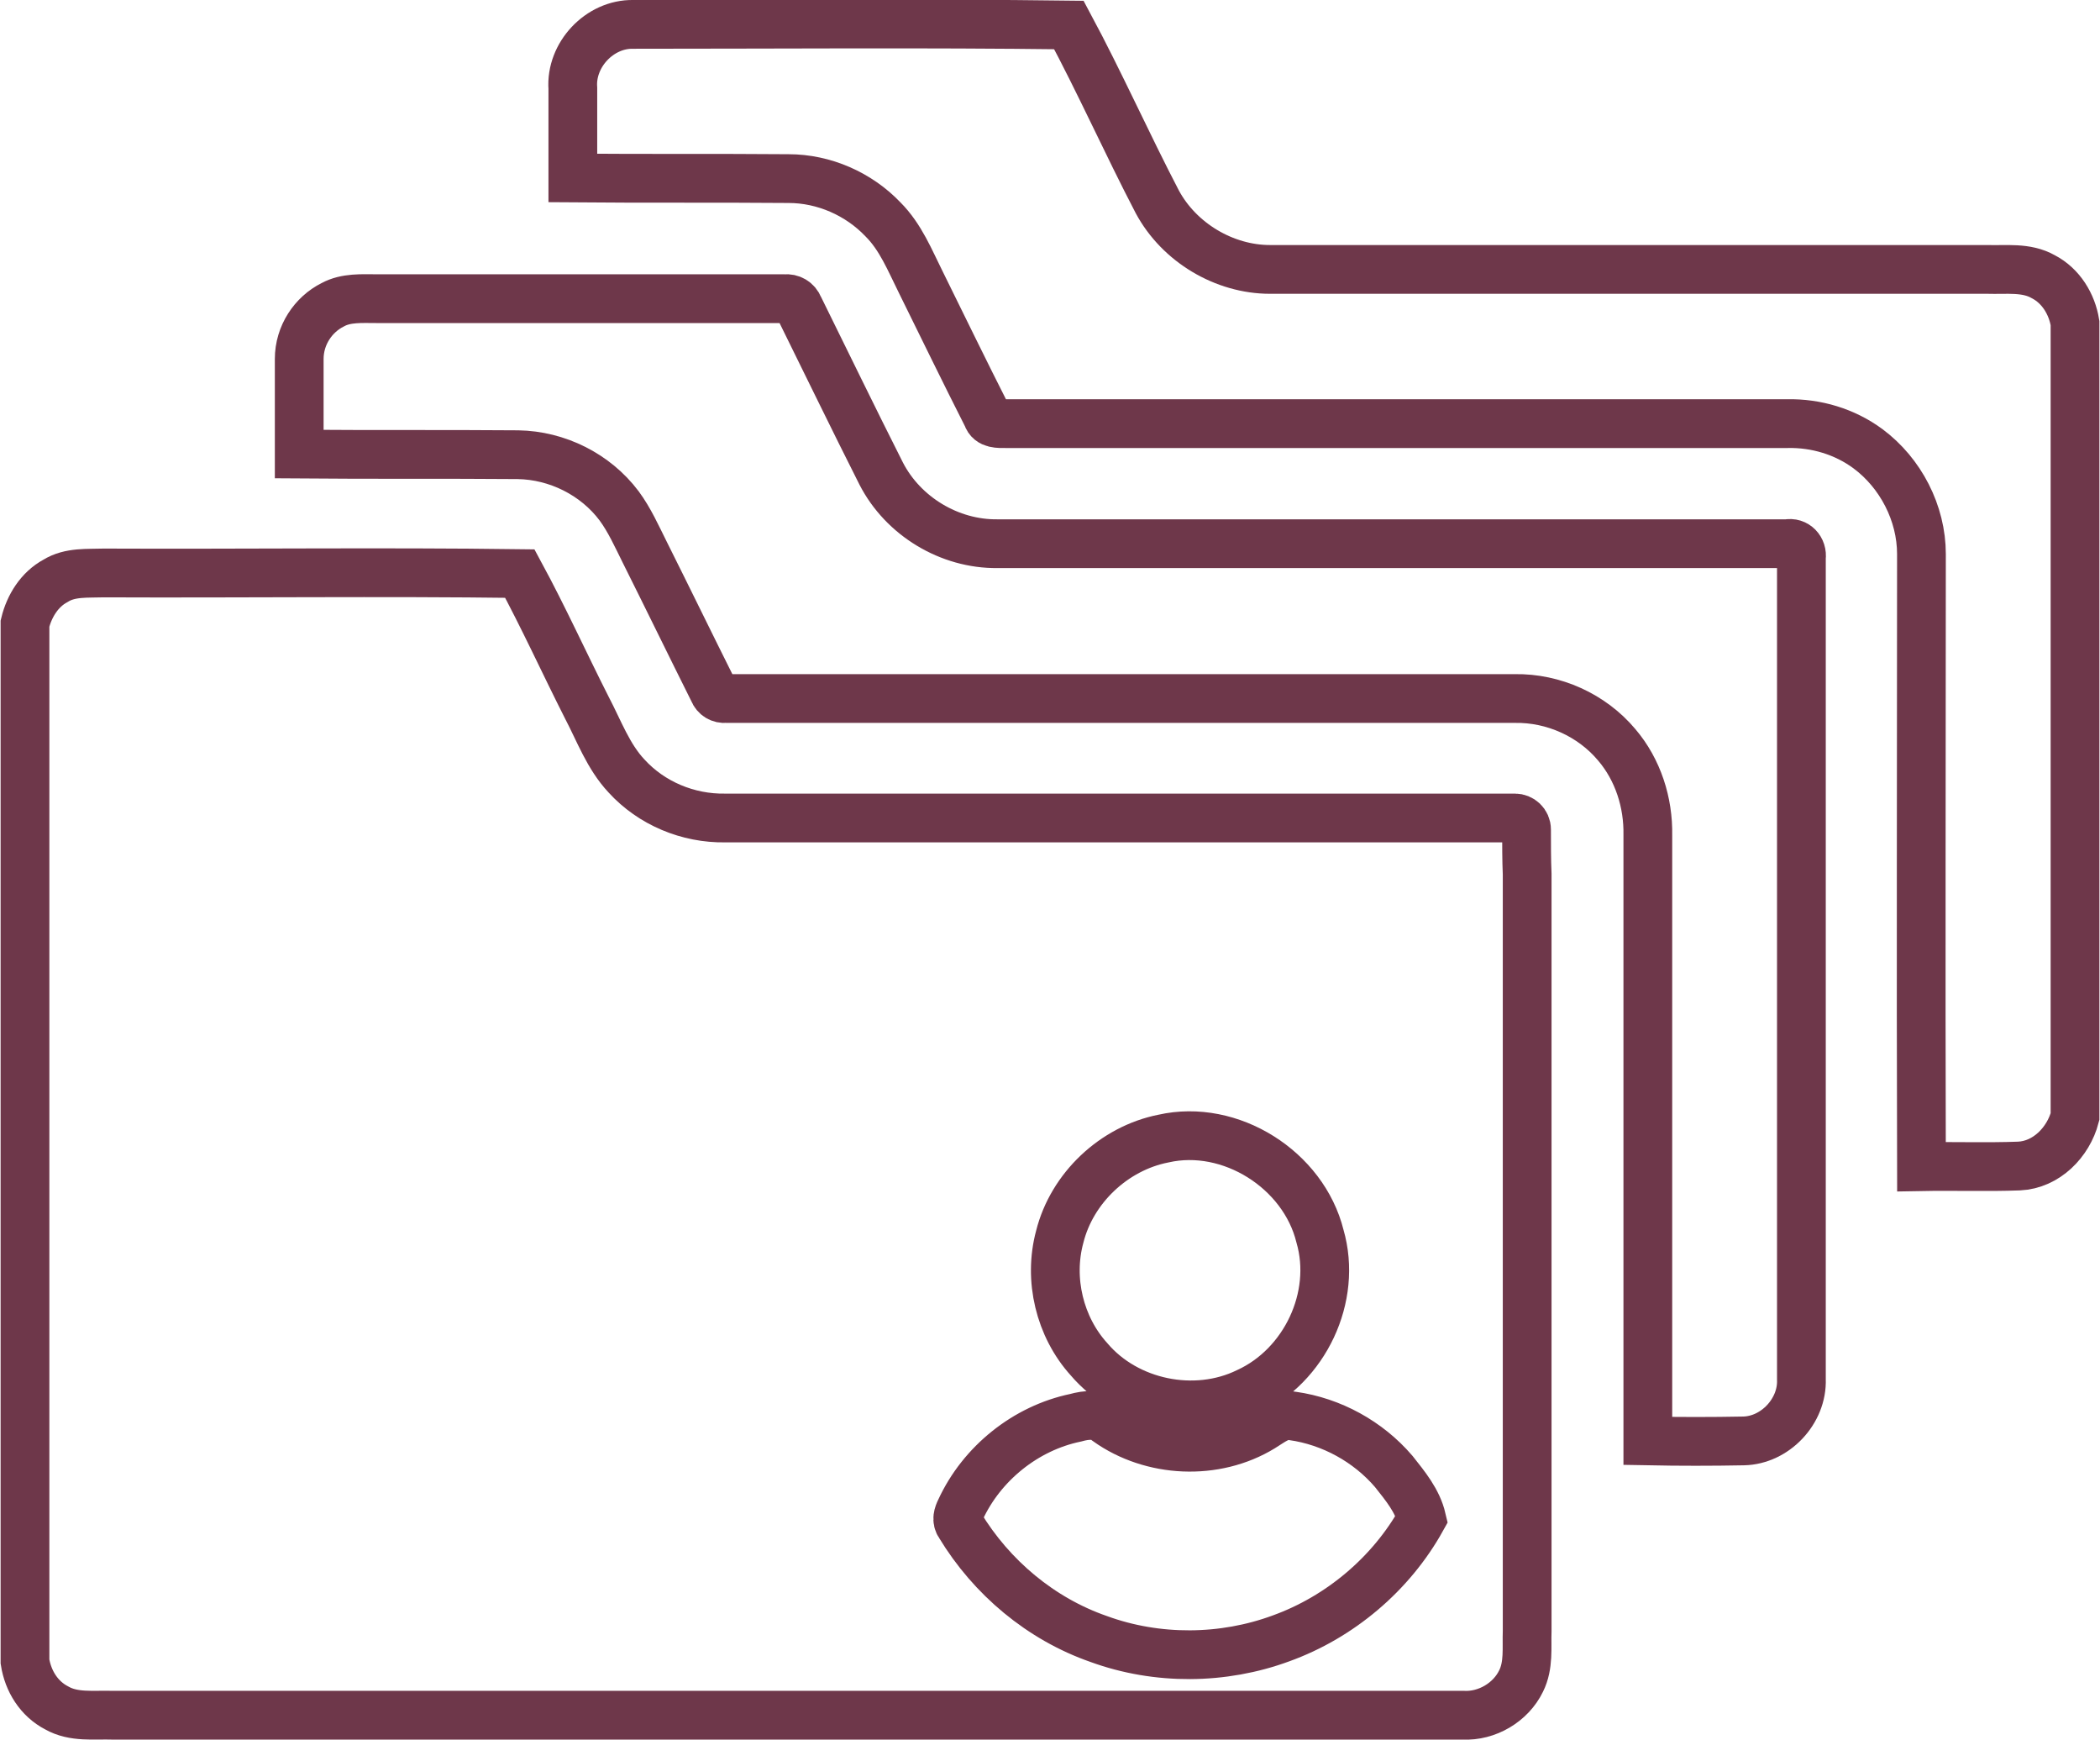 <?xml version="1.0" encoding="utf-8"?>
<!-- Generator: Adobe Illustrator 26.0.1, SVG Export Plug-In . SVG Version: 6.00 Build 0)  -->
<svg version="1.1" id="Layer_1" xmlns="http://www.w3.org/2000/svg" xmlns:xlink="http://www.w3.org/1999/xlink" x="0px" y="0px"
	 viewBox="0 0 344.6 285.4" style="enable-background:new 0 0 344.6 285.4;" xml:space="preserve">
<style type="text/css">
	.st0{fill:none;stroke:#6E374A;stroke-width:8;stroke-miterlimit:10;}
</style>
<g>
	<path class="st0" d="M94,14.5C93.6,9,98.4,3.9,103.9,4c23.8,0,47.7-0.2,71.5,0.1c5.1,9.5,9.5,19.4,14.5,29
		c3.6,6.7,11,11.1,18.5,11.1c39.2,0,78.5,0,117.7,0c3.1,0.1,6.4-0.4,9.2,1.2c2.9,1.5,4.7,4.5,5.2,7.6v130.2
		c-1.1,4.2-4.7,7.9-9.2,8.1c-5.3,0.2-10.6,0-16,0.1c-0.1-33.5,0-67,0-100.5c0-6.7-3.4-13.3-8.8-17.3c-3.8-2.8-8.5-4.2-13.2-4.1
		c-42.7,0-85.5,0-128.3,0c-1.1,0-2.6,0.1-3-1.2c-3.7-7.3-7.3-14.7-10.9-22c-1.8-3.6-3.3-7.4-6.2-10.3c-4-4.2-9.7-6.7-15.5-6.7
		c-11.8-0.1-23.6,0-35.4-0.1C94,24.3,94,19.4,94,14.5z"/>
	<path class="st0" d="M54.6,50c2.2-1.2,4.8-1,7.2-1c22.3,0,44.7,0,67,0c1-0.1,1.9,0.4,2.3,1.4c4.5,9.1,8.9,18.2,13.5,27.3
		c3.6,7,11.2,11.6,19.1,11.5c43.2,0,86.4,0,129.6,0c1.4-0.3,2.5,0.9,2.3,2.3c0,44.9,0,89.8,0,134.8c0.2,5.2-4.3,10-9.5,10.1
		c-5.2,0.1-10.5,0.1-15.7,0c0-33.2,0-66.3,0-99.4c0.1-5.3-1.6-10.7-5.1-14.8c-4.1-4.9-10.4-7.7-16.7-7.6c-43.2,0-86.3,0-129.5,0
		c-0.9,0.1-1.7-0.4-2-1.2c-3.8-7.6-7.5-15.2-11.3-22.8c-1.3-2.6-2.5-5.3-4.2-7.6c-3.9-5.2-10.2-8.3-16.6-8.4
		c-12-0.1-23.9,0-35.9-0.1c0-5.2,0-10.4,0-15.6C49.1,55,51.4,51.6,54.6,50z"/>
	<g>
		<path class="st0" d="M9.1,95.3c2.4-1.5,5.3-1.2,8-1.3c22.7,0.1,45.5-0.2,68.2,0.1c3.9,7.2,7.3,14.7,11,22c2,3.8,3.5,8,6.5,11.2
			c4.1,4.5,10.1,7,16.2,6.9c42.7,0,85.5,0,128.2,0c0.6,0,1,0,1.4,0c1,0,1.9,0.8,1.9,1.9c0,2.4,0,5,0.1,7.3c0,41.4,0,82.8,0,124.2
			c-0.1,2.7,0.3,5.6-1,8.2c-1.7,3.5-5.6,5.8-9.5,5.6c-73.9,0-147.7,0-221.6,0c-3.1-0.1-6.4,0.4-9.2-1.2c-2.9-1.5-4.7-4.4-5.2-7.6
			V102.3C4.8,99.4,6.5,96.7,9.1,95.3z M190.9,186.8c-8.1,1.6-15,8.1-17,16.1c-1.9,7,0,14.8,4.8,20.1c6.2,7.3,17.4,9.6,26,5.4
			c9.4-4.3,14.8-15.6,11.9-25.6C213.9,191.9,201.9,184.3,190.9,186.8z M176.5,232.6c-8.2,1.7-15.4,7.5-18.9,15.1
			c-0.4,0.8-0.7,1.7-0.1,2.5c5.2,8.6,13.3,15.4,22.8,18.7c9.6,3.5,20.4,3.4,29.9-0.1c9.7-3.5,18.1-10.6,23.1-19.6
			c-0.7-3-2.7-5.4-4.6-7.8c-4.2-4.9-10.2-8.2-16.6-9.1c-1.9-0.4-3.5,1-5,1.9c-7.7,4.7-18.1,4.2-25.4-1
			C180.3,231.9,178.3,232.1,176.5,232.6z"/>
	</g>
</g>
</svg>

